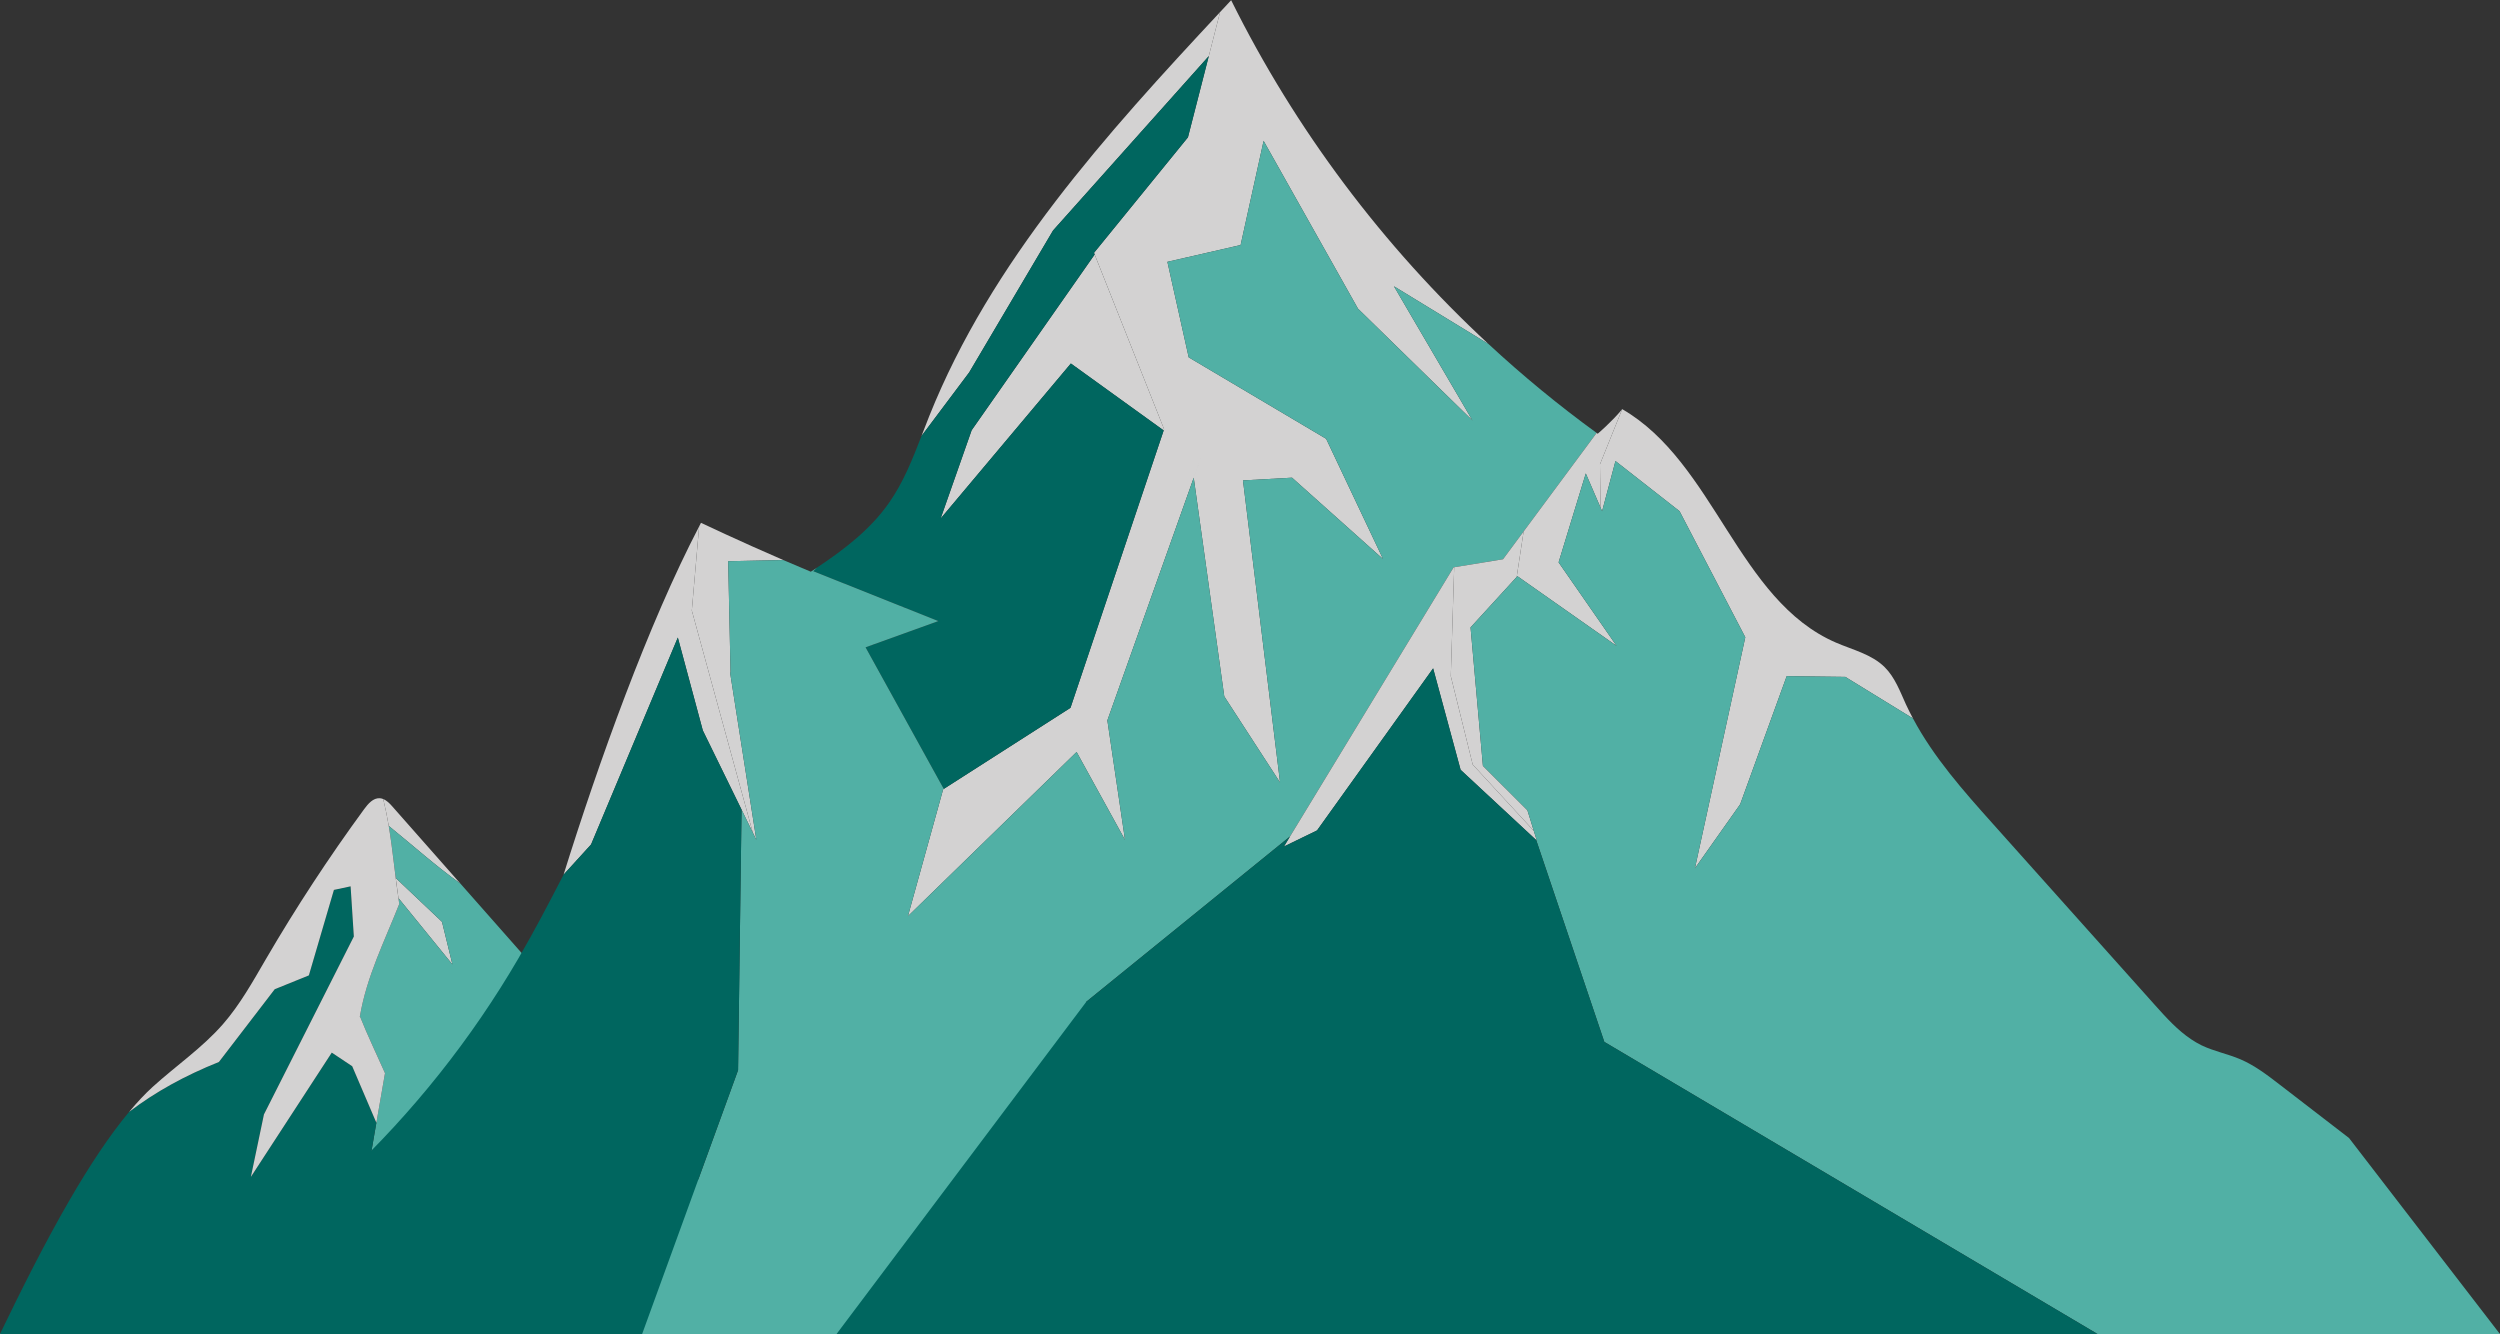<?xml version="1.0" encoding="UTF-8" standalone="no"?><svg xmlns="http://www.w3.org/2000/svg" xmlns:xlink="http://www.w3.org/1999/xlink" fill="#000000" height="273" preserveAspectRatio="xMidYMid meet" version="1" viewBox="41.8 161.1 511.7 273.0" width="511.7" zoomAndPan="magnify"><rect x="41.8" y="161.1" width="511.7" height="273.0" fill="#333333" stroke="none"/><g><g id="change1_1"><path d="M 136.047 341.969 C 131.414 336.715 126.777 331.461 122.141 326.207 C 121.598 325.59 120.98 324.945 120.238 324.648 C 120.688 326.508 121.066 328.34 121.367 330.145 C 126.422 334.242 130.945 338.309 136.047 341.969" fill="#d3d2d2"/></g><g id="change2_1"><path d="M 115.434 369.277 C 115.441 369.219 115.457 369.164 115.469 369.105 C 115.453 369.078 115.441 369.051 115.434 369.02 L 115.434 369.277" fill="#98adb3"/></g><g id="change1_2"><path d="M 132.266 349.777 L 122.797 340.809 C 122.965 342.152 123.156 343.531 123.355 344.922 L 134.406 358.512 L 132.266 349.777" fill="#d3d2d2"/></g><g id="change3_1"><path d="M 181.832 396.953 C 177.141 388.562 170.73 381.285 164.371 374.074 C 157.82 366.648 151.273 359.227 144.723 351.801 C 141.828 348.523 138.938 345.246 136.047 341.969 C 130.945 338.309 126.422 334.242 121.367 330.145 C 121.84 332.973 122.18 335.793 122.531 338.652 C 122.617 339.371 122.703 340.078 122.797 340.809 L 132.266 349.777 L 134.344 358.242 L 134.406 358.512 L 123.355 344.922 C 123.414 345.324 123.457 345.711 123.52 346.125 C 120.445 353.895 116.859 360.957 115.469 369.105 C 117.07 373.137 118.934 376.973 120.602 380.754 C 119.461 387.195 118.375 393.637 117.25 400.078 C 115.27 411.434 113.176 422.785 110.453 434.137 L 178.918 434.137 C 182.828 426.754 185.012 417.785 191.289 412.254 C 187.078 407.953 184.77 402.207 181.832 396.953" fill="#51b0a5"/></g><g id="change4_1"><path d="M 113.887 379.336 L 109.707 376.551 L 93.148 401.988 L 94.09 397.484 L 95.824 389.195 L 107.406 366.277 L 114.223 352.785 L 113.562 342.516 L 110.148 343.246 L 105.02 360.742 L 98.035 363.574 L 97.656 364.066 L 86.609 378.461 C 79.633 381.262 73.598 384.586 68.238 388.668 C 64.105 393.613 60 399.918 56.152 406.539 C 50.598 416.102 45.578 426.332 41.801 434.137 L 110.453 434.137 C 113.176 422.785 115.27 411.434 117.25 400.078 C 117.781 397.023 118.309 393.969 118.836 390.91 L 113.887 379.336" fill="#00665f"/></g><g id="change1_3"><path d="M 115.434 369.277 L 115.434 369.02 C 115.441 369.051 115.453 369.078 115.469 369.105 C 116.859 360.957 120.445 353.895 123.52 346.125 C 122.66 340.527 122.238 335.391 121.367 330.145 C 121.066 328.34 120.688 326.508 120.238 324.648 C 120.02 324.562 119.793 324.496 119.551 324.48 C 118.195 324.391 117.152 325.602 116.348 326.695 C 109.121 336.566 102.406 346.812 96.242 357.379 C 93.555 361.992 90.945 366.703 87.434 370.727 C 83.203 375.57 77.82 379.238 73.055 383.559 C 71.457 385.008 69.844 386.746 68.238 388.668 C 73.598 384.586 79.633 381.262 86.609 378.461 L 97.656 364.066 L 98.035 363.574 L 105.02 360.742 L 110.148 343.246 L 113.562 342.516 L 114.223 352.785 L 95.824 389.195 L 93.148 401.988 L 109.707 376.551 L 113.887 379.336 L 118.836 390.91 C 119.418 387.527 120.004 384.141 120.602 380.754 C 118.934 376.973 117.07 373.137 115.469 369.105 C 115.457 369.164 115.441 369.219 115.434 369.277" fill="#d3d2d2"/></g><g id="change5_1"><path d="M 164.035 332.566 L 163.73 332.902 L 164.035 332.562 Z M 164.035 332.566" fill="#adfffa"/></g><g id="change1_4"><path d="M 300.434 189.934 L 319.75 224.273 L 343.184 247.172 L 327.105 219.688 L 346.469 231.516 C 324.855 211.492 306.879 187.543 293.793 161.145 C 293.035 161.953 292.281 162.766 291.523 163.574 L 284.953 189.203 L 265.719 212.848 L 280.066 248.945 L 260.906 305.977 L 234.848 322.652 L 227.633 348.633 L 262.16 315.012 L 272.066 333.004 L 268.453 308.551 L 288.879 251.164 L 286.133 258.883 L 292.387 303.645 L 303.801 321.254 L 296.211 259.43 L 306.254 258.871 L 324.879 275.523 L 313.234 250.914 L 285.102 234.242 L 280.738 214.691 L 295.727 211.254 L 300.434 189.934" fill="#d3d2d2"/></g><g id="change1_5"><path d="M 231.988 246.293 C 231.453 247.637 230.934 248.988 230.41 250.34 L 240.16 237.344 L 257.34 208.27 L 289.219 172.578 L 291.523 163.574 C 268.172 188.609 244.68 214.559 231.988 246.293" fill="#d3d2d2"/></g><g id="change1_6"><path d="M 183.402 286.07 L 184.902 268.848 C 174.5 288.77 164.312 317.172 157.152 340.125 L 162.781 333.941 L 180.539 291.59 L 185.652 310.605 L 195.883 331.52 L 183.402 286.07" fill="#d3d2d2"/></g><g id="change1_7"><path d="M 191.344 299.469 L 191.242 298.828 L 191.328 298.727 L 190.844 275.973 L 202.121 275.73 C 193.109 271.836 185.277 268.109 185.277 268.109 C 185.152 268.352 185.027 268.605 184.902 268.848 L 183.402 286.07 L 195.883 331.52 L 196.609 333.008 L 191.344 299.469" fill="#d3d2d2"/></g><g id="change1_8"><path d="M 265.852 213.191 L 240.676 249.16 L 234.324 267.238 L 260.984 235.5 L 279.98 249.203 L 280.066 248.945 L 265.852 213.191" fill="#d3d2d2"/></g><g id="change4_2"><path d="M 289.219 172.578 L 257.34 208.27 L 240.16 237.344 L 230.41 250.34 C 228.574 255.098 226.688 259.844 223.773 264.008 C 219.93 269.496 214.633 273.535 209.02 277.281 L 208.262 278.016 L 233.855 288.223 L 218.965 293.594 L 234.969 322.574 L 259.445 306.91 L 260.906 305.977 L 279.98 249.203 L 260.984 235.5 L 234.324 267.238 L 240.676 249.16 L 265.852 213.191 L 265.719 212.848 L 284.953 189.203 L 289.219 172.578" fill="#00665f"/></g><g id="change3_2"><path d="M 225.656 355.746 L 225.934 354.75 L 226.59 352.383 Z M 346.469 231.516 L 327.105 219.688 L 343.184 247.172 L 319.75 224.273 L 300.434 189.934 L 295.727 211.254 L 280.738 214.691 L 285.102 234.242 L 313.234 250.914 L 315.031 254.707 L 324.234 274.164 L 324.879 275.523 L 306.254 258.871 L 296.211 259.43 L 303.316 317.285 L 303.801 321.254 L 302.098 318.625 L 292.387 303.645 L 289.664 284.148 L 286.133 258.883 L 268.453 308.551 L 272.066 333.004 L 262.16 315.012 L 227.633 348.633 L 234.848 322.652 L 234.969 322.574 L 218.965 293.594 L 233.855 288.223 L 208.262 278.016 L 209.02 277.281 C 208.598 277.562 208.18 277.844 207.758 278.121 C 205.867 277.336 203.973 276.531 202.121 275.73 L 190.844 275.973 L 191.328 298.727 L 191.242 298.828 L 196.309 331.086 L 196.609 333.008 L 193.582 326.816 L 192.871 380.133 L 192.957 379.902 L 181.562 411.23 L 173.27 434.047 L 173.234 434.137 L 251.387 434.137 L 260.934 383.301 L 261.023 382.836 L 264.16 366.121 L 286.43 348.059 L 296.641 339.77 L 305.836 332.309 L 322.465 304.957 L 329.727 293.012 L 334.352 285.402 L 334.777 284.703 L 339.324 277.223 L 349.438 275.566 L 363 257.266 L 368.598 249.711 C 360.867 244.094 353.477 238.012 346.469 231.516" fill="#51b0a5"/></g><g id="change4_3"><path d="M 185.086 309.449 L 185.652 310.605 L 180.539 291.59 L 162.781 333.941 L 163.73 332.902 L 164.035 332.566 L 164.035 332.562 L 163.73 332.902 L 157.152 340.125 C 154.172 345.91 151.164 351.672 147.93 357.223 C 138.32 373.707 126.324 388.793 112.434 401.871 L 99.227 419.133 L 87.152 434.137 L 173.234 434.137 L 192.871 380.133 L 193.582 326.816 L 185.086 309.449" fill="#00665f"/></g><g id="change1_9"><path d="M 343.234 317.59 L 355.738 331.164 L 354.426 326.941 L 345.32 317.84 L 342.789 289.52 L 352.238 279.188 L 353.656 269.871 L 349.438 275.566 L 339.445 277.203 L 338.75 299.5 L 343.234 317.59" fill="#d3d2d2"/></g><g id="change1_10"><path d="M 343.234 317.59 L 338.75 299.5 L 339.445 277.203 L 339.324 277.223 L 304.586 334.371 L 311.371 331.07 L 335.133 297.898 L 340.754 318.66 L 356.363 333.172 L 355.738 331.164 L 343.234 317.59" fill="#d3d2d2"/></g><g id="change1_11"><path d="M 366.379 258.004 L 369.395 264.992 L 369.285 256.121 L 373.824 244.859 C 371.668 247.469 368.82 249.879 368.82 249.879 C 368.746 249.824 368.672 249.766 368.598 249.711 L 353.656 269.871 L 352.238 279.188 L 352.379 279.035 L 372.676 293.293 L 360.812 276.203 L 366.379 258.004" fill="#d3d2d2"/></g><g id="change1_12"><path d="M 431.902 305.258 C 430.688 302.59 429.648 299.738 427.57 297.668 C 424.91 295.02 421.039 294.121 417.59 292.633 C 397.488 283.949 392.785 255.816 373.836 244.844 C 373.832 244.848 373.828 244.852 373.824 244.859 L 369.285 256.121 L 369.395 264.992 L 369.715 265.734 L 372.453 255.465 L 385.574 265.734 L 399.027 291.535 L 388.719 338.824 L 397.98 325.715 L 407.5 299.492 L 419.496 299.645 L 433.352 308.156 C 432.848 307.203 432.352 306.242 431.902 305.258" fill="#d3d2d2"/></g><g id="change3_3"><path d="M 522.598 394.031 C 517.875 390.391 513.148 386.754 508.426 383.113 C 505.879 381.152 503.301 379.172 500.348 377.91 C 497.766 376.809 494.961 376.281 492.434 375.066 C 491.68 374.703 490.973 374.277 490.285 373.82 C 487.527 371.977 485.227 369.445 482.996 366.953 C 474.527 357.484 466.062 348.016 457.598 338.551 C 454.973 335.613 452.348 332.684 449.727 329.746 C 443.691 323 437.59 316.121 433.352 308.156 L 419.496 299.645 L 407.5 299.492 L 397.98 325.715 L 389.477 337.754 L 388.719 338.824 L 395.434 308.035 L 396.215 304.453 L 399.027 291.535 L 393.367 280.676 L 385.574 265.734 L 384.41 264.82 L 372.453 255.465 L 369.715 265.734 L 366.379 258.004 L 360.812 276.203 L 372.676 293.293 L 372.148 292.926 L 352.379 279.035 L 352.266 279.16 L 342.789 289.52 L 345.32 317.84 L 354.426 326.941 L 356.055 332.18 L 356.363 333.172 L 356.23 333.047 L 370.172 374.352 L 471.109 434.137 L 553.48 434.137 L 522.598 394.031" fill="#51b0a5"/></g><g id="change4_4"><path d="M 370.172 374.352 L 356.23 333.047 L 354.895 331.805 L 340.754 318.66 L 340.68 318.379 L 335.133 297.898 L 311.371 331.07 L 304.586 334.371 L 305.836 332.309 L 264.16 366.121 L 213.031 434.137 L 471.109 434.137 L 370.172 374.352" fill="#00665f"/></g></g></svg>